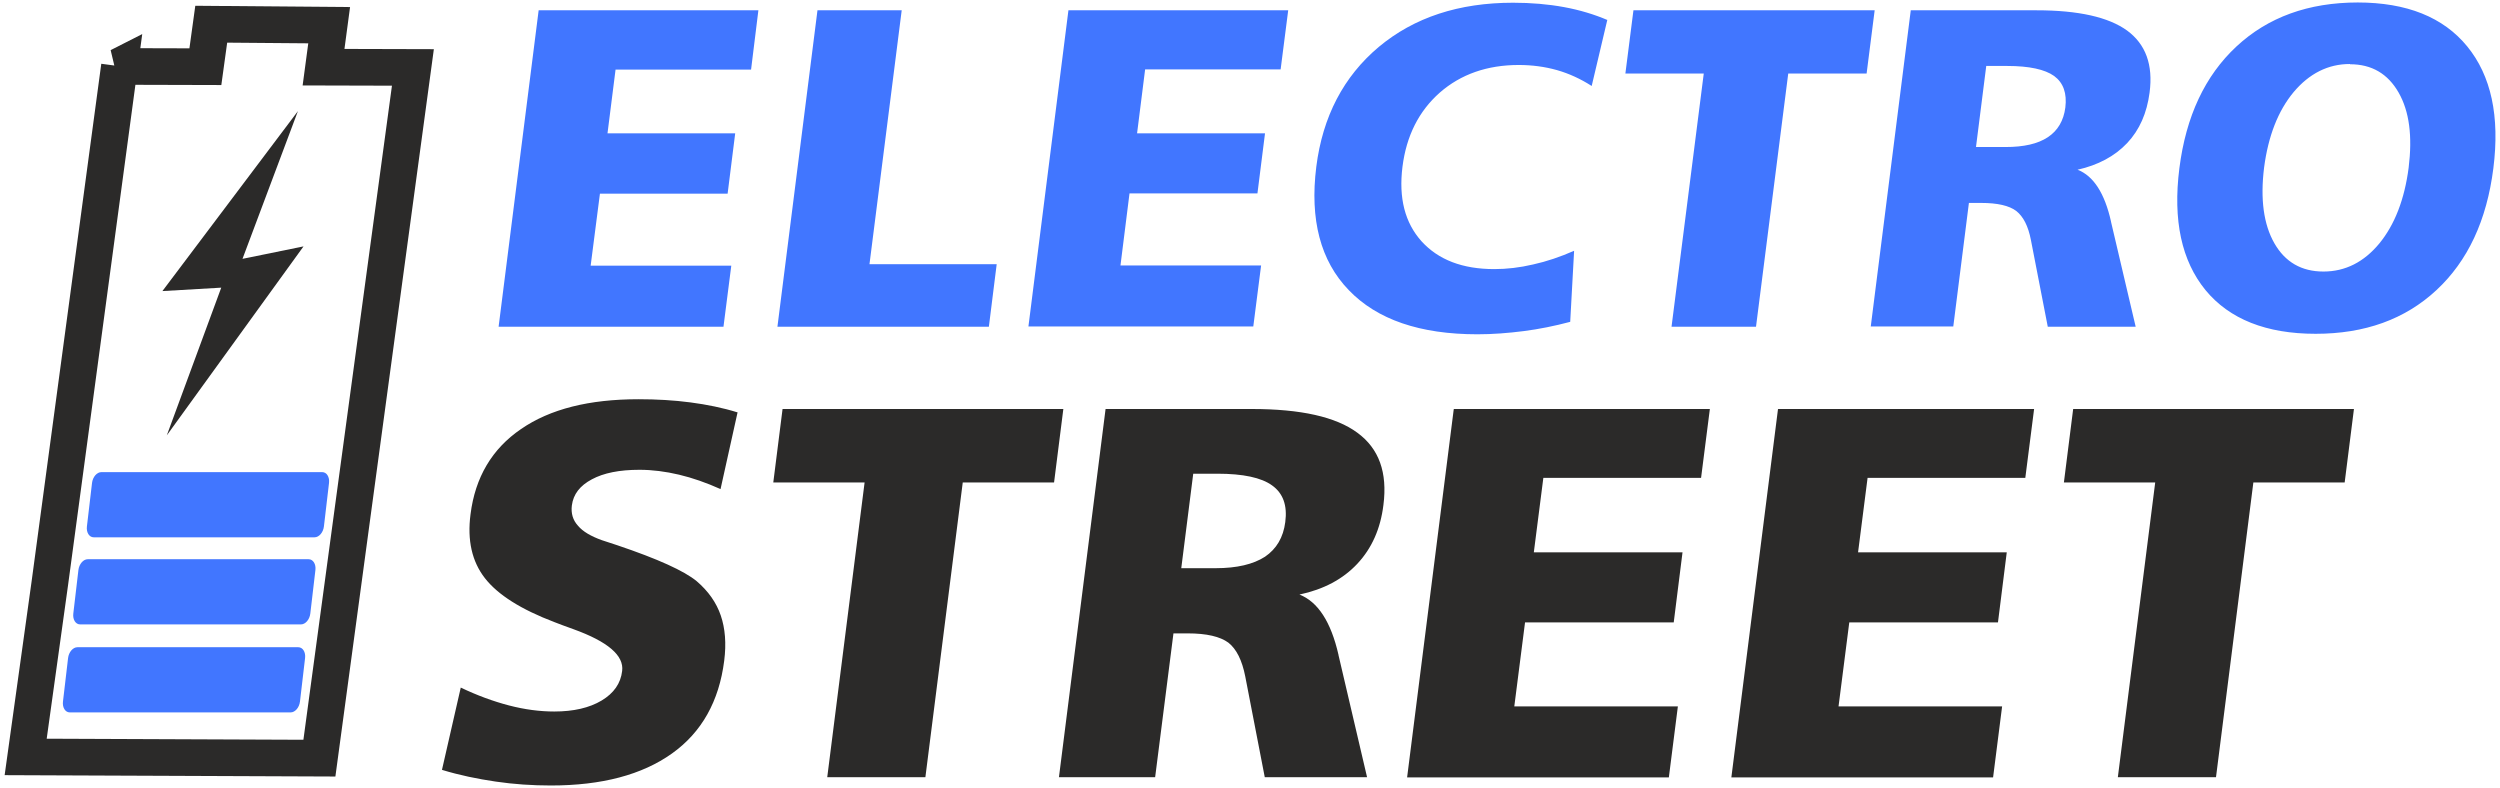 <svg width="387" height="122" viewBox="0 0 387 122" fill="none" xmlns="http://www.w3.org/2000/svg">
<path d="M83.383 1.594H117.398L116.265 10.778H95.288L94.041 20.642H113.808L112.636 29.978H92.869L91.433 41.128H113.203L111.994 50.576H77.184L83.383 1.594ZM126.507 1.594H139.584L134.595 40.901H154.287L153.077 50.576H120.346L126.545 1.594H126.507ZM165.398 1.594H199.414L198.242 10.74H177.266L176.019 20.642H195.824L194.652 29.94H174.847L173.449 41.09H195.219L194.009 50.539H159.2L165.398 1.556V1.594ZM248.813 3.068L246.394 13.31C244.693 12.214 242.879 11.383 241.027 10.854C239.137 10.324 237.172 10.06 235.093 10.06C230.217 10.06 226.135 11.496 222.885 14.331C219.635 17.203 217.707 21.02 217.102 25.82C216.498 30.658 217.48 34.476 220.05 37.348C222.658 40.221 226.4 41.657 231.313 41.657C233.241 41.657 235.244 41.43 237.323 40.939C239.402 40.485 241.518 39.767 243.672 38.822L243.068 49.821C240.649 50.463 238.23 50.954 235.849 51.257C233.468 51.559 231.087 51.748 228.705 51.748C219.824 51.748 213.172 49.48 208.787 44.907C204.403 40.372 202.74 33.984 203.761 25.82C204.743 18.035 207.994 11.836 213.436 7.263C218.916 2.69 225.833 0.422 234.224 0.422C237.02 0.422 239.666 0.649 242.123 1.102C244.579 1.556 246.809 2.236 248.85 3.106L248.813 3.068ZM252.894 1.594H290.198L288.951 11.383H276.819L271.83 50.576H258.753L263.742 11.383H251.609L252.857 1.594H252.894ZM307.471 10.211L305.883 22.759H310.457C313.291 22.759 315.446 22.268 316.995 21.247C318.545 20.227 319.452 18.677 319.716 16.636C319.981 14.444 319.414 12.819 317.978 11.761C316.542 10.74 314.123 10.211 310.721 10.211H307.471ZM295.792 1.594H315.257C321.757 1.594 326.406 2.652 329.279 4.731C332.151 6.847 333.323 10.022 332.756 14.331C332.34 17.506 331.206 20.113 329.279 22.154C327.351 24.195 324.781 25.556 321.606 26.274C324.063 27.219 325.802 29.902 326.784 34.287V34.324L330.602 50.576H316.995L314.387 37.159C313.972 35.005 313.216 33.531 312.12 32.661C311.024 31.83 309.209 31.414 306.677 31.414H304.787L302.368 50.539H289.594L295.792 1.556V1.594ZM363.748 9.909C360.384 9.909 357.474 11.383 355.055 14.255C352.636 17.165 351.124 21.058 350.482 25.934C349.877 30.809 350.406 34.74 352.069 37.65C353.732 40.561 356.265 42.035 359.666 42.035C363.068 42.035 365.94 40.561 368.321 37.688C370.702 34.778 372.214 30.885 372.857 25.972C373.461 21.096 372.97 17.241 371.307 14.331C369.644 11.421 367.15 9.946 363.786 9.946L363.748 9.909ZM364.957 0.384C372.554 0.384 378.224 2.652 381.928 7.187C385.631 11.723 386.992 17.997 385.972 26.047C384.951 34.136 382.003 40.41 377.165 44.907C372.29 49.443 366.053 51.672 358.457 51.672C350.822 51.672 345.115 49.405 341.411 44.907C337.707 40.372 336.346 34.098 337.367 26.047C338.387 17.997 341.335 11.723 346.211 7.187C351.087 2.652 357.361 0.384 364.995 0.384H364.957Z" fill="#4176FF"/>
<path d="M114.148 63.956L111.54 75.71C109.348 74.728 107.194 73.972 105.115 73.48C103.036 72.989 100.995 72.724 98.992 72.724C95.893 72.724 93.436 73.216 91.622 74.198C89.77 75.181 88.75 76.504 88.523 78.243C88.372 79.452 88.674 80.51 89.468 81.379C90.224 82.287 91.471 83.005 93.134 83.609C93.701 83.798 94.532 84.063 95.553 84.403C101.827 86.52 105.909 88.372 107.836 89.959C109.65 91.509 110.898 93.285 111.578 95.288C112.258 97.291 112.447 99.597 112.107 102.28C111.313 108.554 108.63 113.354 104.019 116.642C99.408 119.931 93.172 121.594 85.272 121.594C82.4 121.594 79.565 121.405 76.731 120.989C73.896 120.573 71.137 120.006 68.416 119.175L71.326 106.438C73.858 107.647 76.315 108.554 78.772 109.197C81.228 109.839 83.572 110.142 85.802 110.142C88.787 110.142 91.244 109.575 93.134 108.441C95.024 107.307 96.082 105.795 96.309 103.868C96.611 101.487 94.117 99.332 88.787 97.405C87.502 96.951 86.52 96.573 85.839 96.309C80.661 94.343 77.071 92.076 75.068 89.505C73.064 86.935 72.309 83.647 72.838 79.603C73.556 73.896 76.164 69.474 80.661 66.412C85.159 63.313 91.206 61.801 98.841 61.801C101.638 61.801 104.321 61.953 106.891 62.293C109.461 62.633 111.88 63.124 114.186 63.843L114.148 63.956ZM121.178 63.313H164.605L163.168 74.69H149.033L143.25 120.309H128.057L133.839 74.69H119.704L121.14 63.313H121.178ZM184.712 73.329L182.86 87.956H188.189C191.477 87.956 194.009 87.351 195.824 86.18C197.6 84.97 198.658 83.194 198.961 80.812C199.301 78.243 198.62 76.353 196.92 75.143C195.257 73.934 192.422 73.329 188.454 73.329H184.674H184.712ZM171.105 63.313H193.783C201.342 63.313 206.784 64.523 210.11 66.98C213.474 69.436 214.797 73.14 214.154 78.167C213.701 81.871 212.34 84.894 210.11 87.275C207.88 89.657 204.894 91.244 201.153 92.038C203.987 93.134 206.028 96.233 207.2 101.373V101.411L211.622 120.309H195.786L192.762 104.699C192.271 102.205 191.402 100.466 190.154 99.483C188.869 98.538 186.791 98.047 183.842 98.047H181.65L178.816 120.309H163.924L171.143 63.313H171.105ZM225.077 63.313H264.687L263.326 73.972H238.91L237.436 85.499H260.454L259.093 96.346H236.076L234.413 109.348H259.735L258.337 120.346H217.82L225.039 63.351L225.077 63.313ZM275.269 63.313H314.879L313.518 73.972H289.102L287.628 85.499H310.646L309.285 96.346H286.268L284.605 109.348H309.928L308.529 120.346H268.013L275.231 63.351L275.269 63.313ZM320.964 63.313H364.391L362.954 74.69H348.819L343.036 120.309H327.842L333.625 74.69H319.49L320.926 63.313H320.964Z" fill="#2B2A29"/>
<path fill-rule="evenodd" clip-rule="evenodd" d="M18.488 10.249L7.717 90.261C6.129 101.789 3.975 117.172 3.975 117.172L49.443 117.361L54.772 77.94L63.918 10.438L50.085 10.4L50.954 3.899L32.699 3.748L31.792 10.324L18.413 10.287L18.488 10.249Z" stroke="#2B2A29" stroke-width="5.669"/>
<path fill-rule="evenodd" clip-rule="evenodd" d="M46.117 17.203L37.537 40.069L46.986 38.142L25.82 67.395L34.249 44.529L25.14 45.058L46.117 17.203Z" fill="#2B2A29"/>
<path d="M46.176 100.191H11.982C11.293 100.191 10.647 100.941 10.538 101.865L9.747 108.606C9.638 109.53 10.108 110.28 10.797 110.28H44.991C45.68 110.28 46.326 109.53 46.435 108.606L47.226 101.865C47.335 100.941 46.865 100.191 46.176 100.191Z" fill="#4176FF"/>
<path d="M47.776 86.568H13.582C12.893 86.568 12.247 87.318 12.138 88.242L11.347 94.983C11.238 95.907 11.708 96.657 12.397 96.657H46.591C47.28 96.657 47.926 95.907 48.035 94.983L48.826 88.242C48.935 87.318 48.464 86.568 47.776 86.568Z" fill="#4176FF"/>
<path d="M49.882 73.086H15.688C14.999 73.086 14.353 73.836 14.245 74.76L13.453 81.501C13.344 82.425 13.815 83.175 14.503 83.175H48.697C49.386 83.175 50.032 82.425 50.141 81.501L50.932 74.76C51.041 73.836 50.571 73.086 49.882 73.086Z" fill="#4176FF"/>
</svg>
